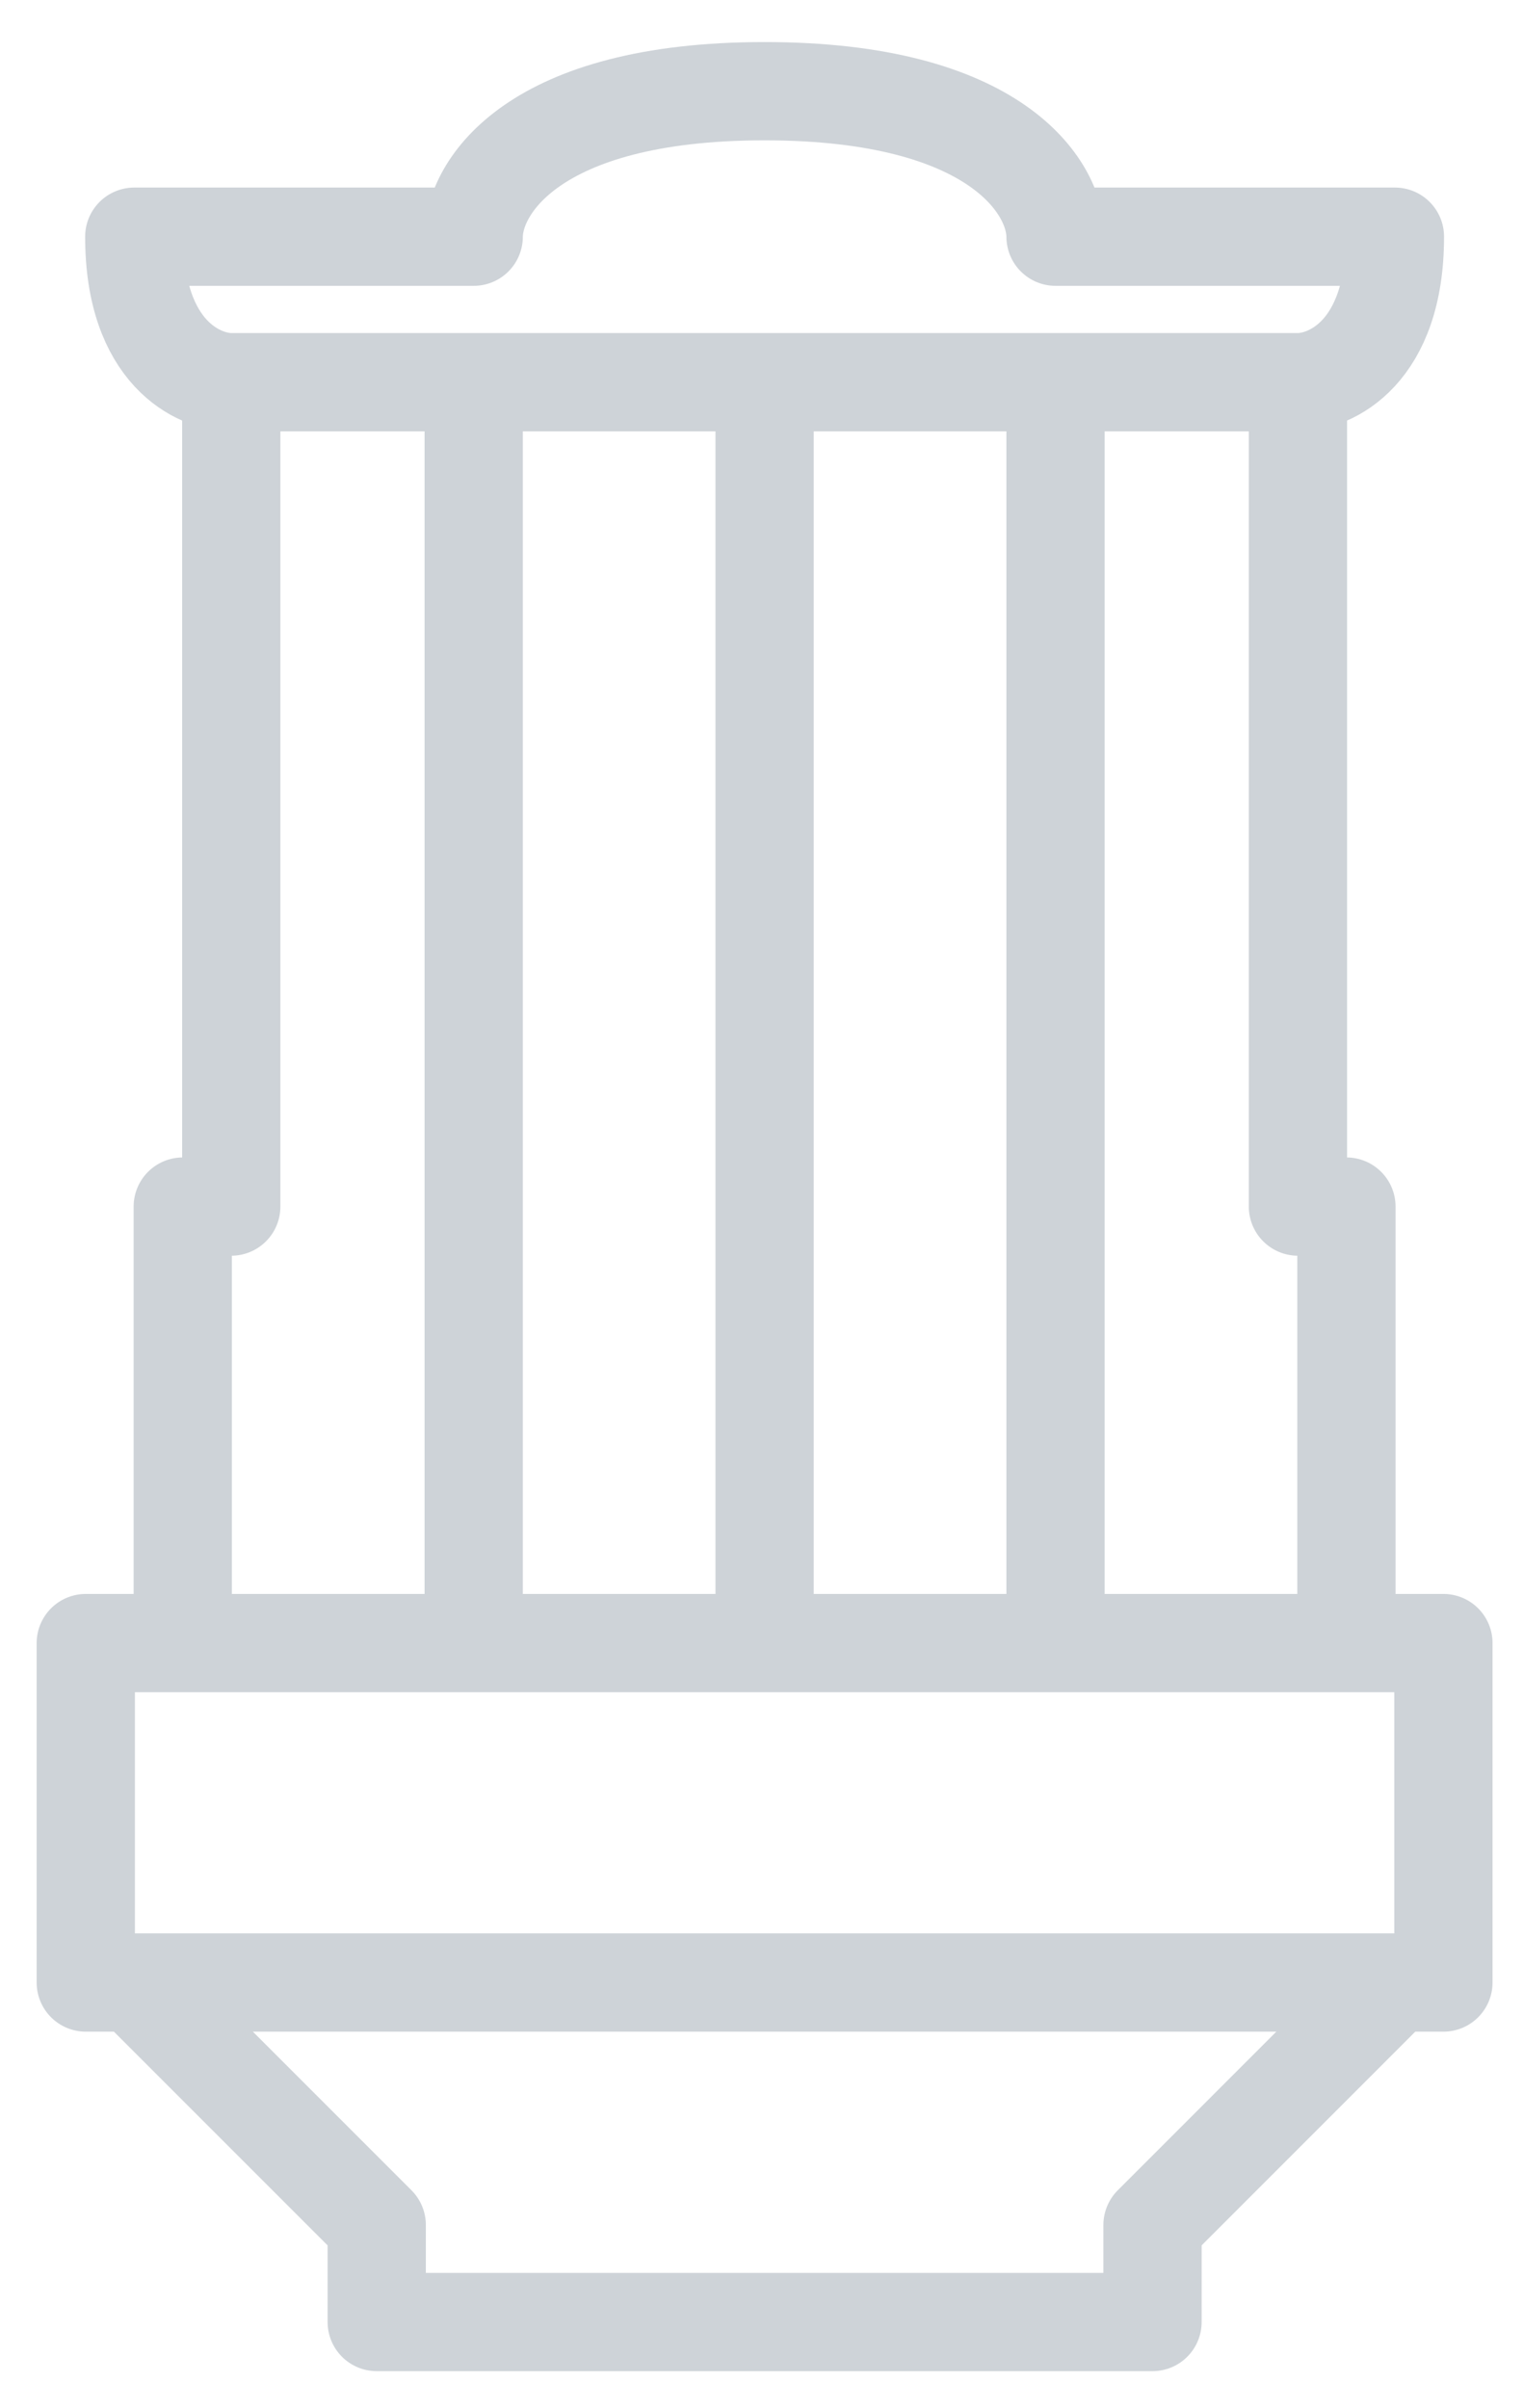 <svg width="31" height="49" viewBox="0 0 31 49" fill="none" xmlns="http://www.w3.org/2000/svg">
<path d="M28.393 40.346L23.459 45.281V47.255H7.668V45.281L2.733 40.346M28.393 40.346H29.38V33.438H27.406M28.393 40.346H2.733M27.406 33.438V24.555H26.419V7.778M27.406 33.438H21.485M26.419 7.778C27.077 7.778 28.393 7.185 28.393 4.817H21.485C21.485 3.83 20.3 1.856 15.563 1.856C10.826 1.856 9.642 3.83 9.642 4.817H2.733C2.733 7.185 4.049 7.778 4.707 7.778M26.419 7.778H21.485M2.733 40.346H1.746V33.438H3.72M3.72 33.438V24.555H4.707V7.778M3.72 33.438H9.642M4.707 7.778H9.642M21.485 33.438V7.778M21.485 33.438H15.563M21.485 7.778H15.563M15.563 7.778V33.438M15.563 7.778H9.642M15.563 33.438H9.642M9.642 33.438V7.778" stroke="#CED3D8" stroke-width="2" stroke-linecap="round" stroke-linejoin="round"/>
</svg>
